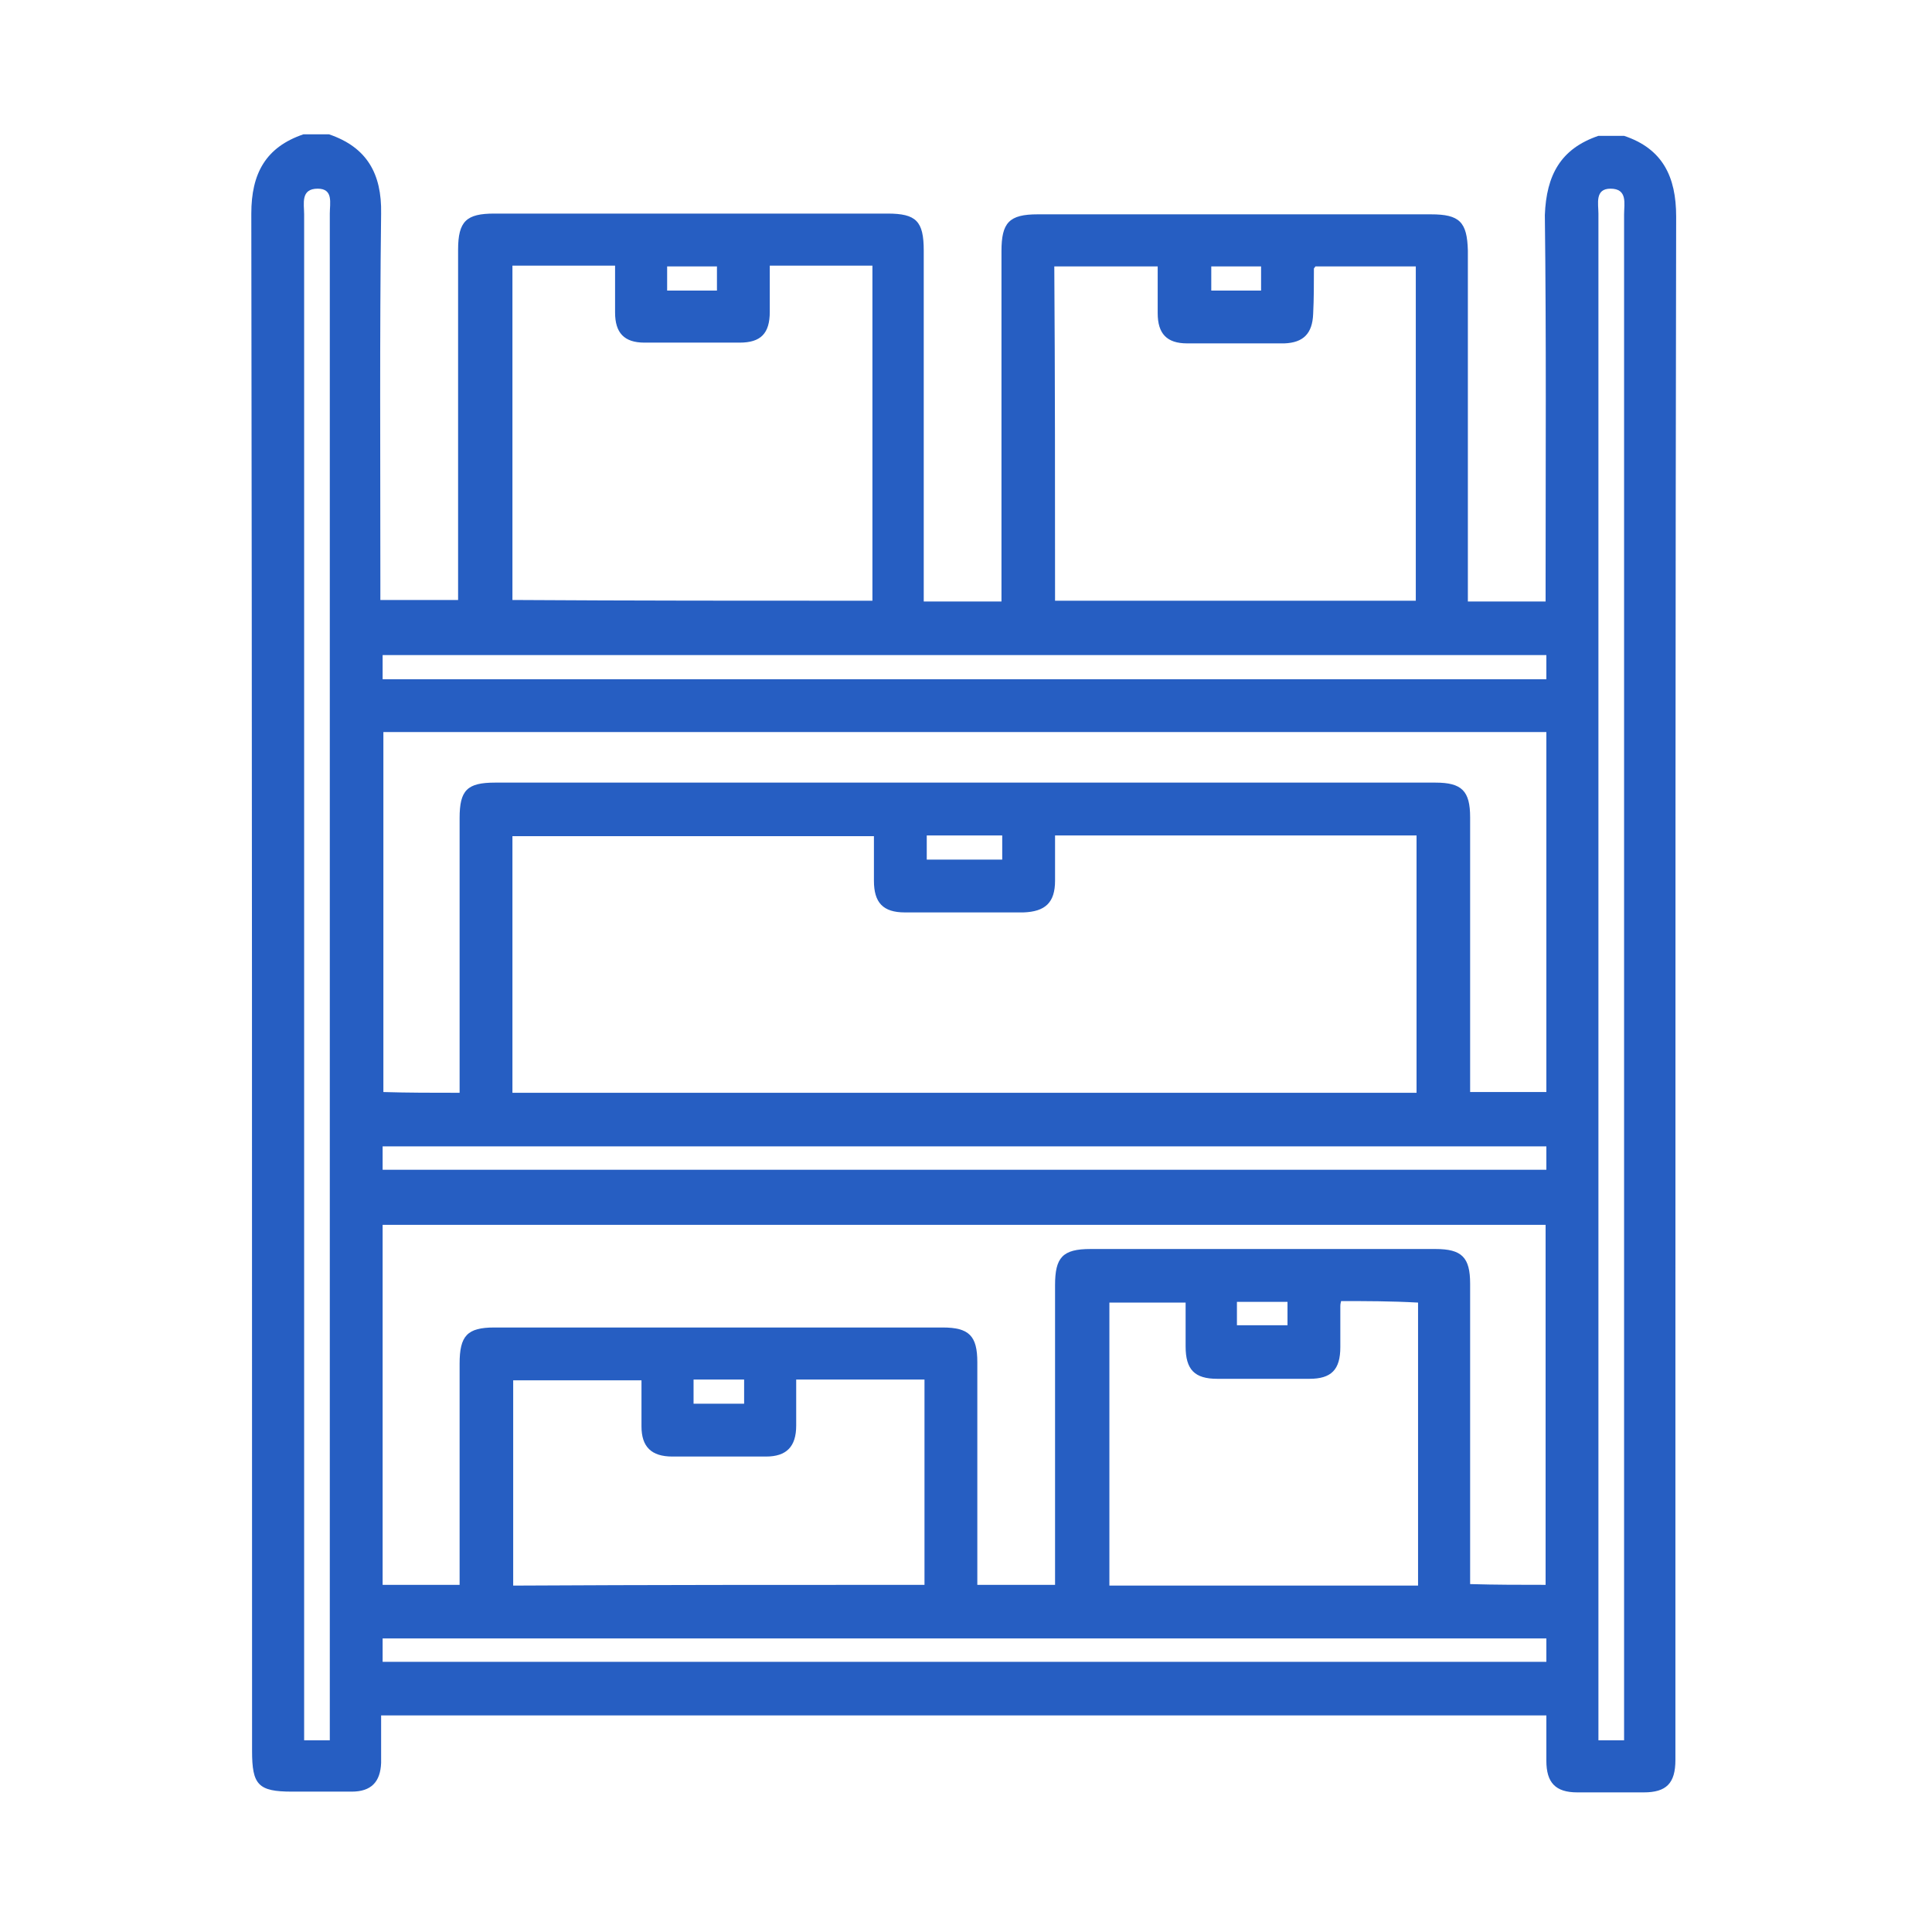 <?xml version="1.0" encoding="utf-8"?>
<!-- Generator: Adobe Illustrator 26.3.1, SVG Export Plug-In . SVG Version: 6.00 Build 0)  -->
<svg version="1.1" id="Layer_1" xmlns="http://www.w3.org/2000/svg" xmlns:xlink="http://www.w3.org/1999/xlink" x="0px" y="0px"
	 viewBox="0 0 256 256" style="enable-background:new 0 0 256 256;" xml:space="preserve">
<style type="text/css">
	.st0{fill:#1AD08C;}
	.st1{fill:#265EC2;}
</style>
<path class="st1" d="M211.8,18c1.1,0,2.3,0,3.4,0c5.1,1.7,6.9,5.4,6.9,10.7c-0.1,51.2-0.1,102.3-0.1,153.5c0,17,0,34,0,51
	c0,3.1-1.2,4.3-4.2,4.3c-2.9,0-5.9,0-8.8,0c-2.9,0-4.1-1.3-4.1-4.2c0-2,0-4,0-6c-51.6,0-102.9,0-154.4,0c0,2.2,0,4.3,0,6.3
	c-0.1,2.5-1.3,3.8-3.9,3.8c-2.6,0-5.3,0-7.9,0c-4.5,0-5.3-0.9-5.3-5.4c0-67.9,0-135.8-0.1-203.7c0-5.3,1.9-8.8,6.9-10.5
	c1.1,0,2.3,0,3.4,0c5,1.7,7,5.2,6.9,10.5c-0.2,16.2-0.1,32.4-0.1,48.7c0,0.8,0,1.7,0,2.5c3.6,0,6.9,0,10.3,0c0-0.9,0-1.7,0-2.5
	c0-14.6,0-29.3,0-43.9c0-3.8,1.1-4.8,4.8-4.8c17.4,0,34.7,0,52.1,0c3.8,0,4.8,1,4.8,4.9c0,14.7,0,29.4,0,44.2c0,0.8,0,1.5,0,2.3
	c3.6,0,6.9,0,10.3,0c0-0.9,0-1.7,0-2.5c0-14.6,0-29.3,0-43.9c0-3.8,1-4.9,4.8-4.9c17.4,0,34.7,0,52.1,0c3.8,0,4.8,1,4.9,4.8
	c0,14.7,0,29.4,0,44.2c0,0.8,0,1.5,0,2.3c3.5,0,6.9,0,10.3,0c0-0.9,0-1.7,0-2.5c0-16.2,0.1-32.4-0.1-48.7
	C204.9,23.2,206.8,19.7,211.8,18z M139.8,110.7c0,2.2,0,4.1,0,6c0,2.9-1.3,4.1-4.2,4.2c-5.2,0-10.4,0-15.7,0c-2.9,0-4.1-1.3-4.1-4.2
	c0-2,0-3.9,0-5.9c-16.2,0-32.1,0-47.9,0c0,11.4,0,22.7,0,34c40,0,79.8,0,119.8,0c0-11.4,0-22.7,0-34.1
	C171.7,110.7,155.9,110.7,139.8,110.7z M204.8,210c0-16,0-31.9,0-47.7c-51.5,0-102.8,0-154.1,0c0,16,0,31.8,0,47.7
	c3.4,0,6.8,0,10.2,0c0-9.9,0-19.6,0-29.3c0-3.7,1-4.8,4.6-4.8c19.8,0,39.6,0,59.4,0c3.5,0,4.6,1.1,4.6,4.6c0,9.1,0,18.2,0,27.2
	c0,0.8,0,1.5,0,2.3c3.5,0,6.8,0,10.3,0c0-0.9,0-1.6,0-2.4c0-12.4,0-24.9,0-37.3c0-3.7,1-4.8,4.7-4.8c15.2,0,30.4,0,45.7,0
	c3.5,0,4.6,1.1,4.6,4.6c0,12.5,0,25,0,37.5c0,0.8,0,1.5,0,2.3C198.2,210,201.5,210,204.8,210z M115.6,79.6c0-14.9,0-29.6,0-44.4
	c-4.6,0-9,0-13.6,0c0,2.1,0,4.1,0,6.1c0,2.9-1.2,4.1-4,4.1c-4.2,0-8.4,0-12.6,0c-2.7,0-3.9-1.3-3.9-4c0-2,0-4.1,0-6.2
	c-4.7,0-9.1,0-13.6,0c0,14.8,0,29.5,0,44.3C83.8,79.6,99.6,79.6,115.6,79.6z M139.8,79.6c16.1,0,31.9,0,47.8,0c0-14.9,0-29.6,0-44.3
	c-4.6,0-9,0-13.3,0c-0.1,0.2-0.2,0.2-0.2,0.3c0,2,0,4-0.1,6c-0.1,2.6-1.3,3.8-3.8,3.9c-4.3,0-8.6,0-12.9,0c-2.7,0-3.9-1.3-3.9-4
	c0-2,0-4.1,0-6.2c-4.7,0-9.2,0-13.7,0C139.8,50.1,139.8,64.8,139.8,79.6z M60.9,144.8c0-0.9,0-1.7,0-2.5c0-11.3,0-22.6,0-33.9
	c0-3.7,1-4.7,4.7-4.7c41.5,0,83,0,124.6,0c3.5,0,4.6,1.1,4.6,4.6c0,11.4,0,22.7,0,34.1c0,0.8,0,1.5,0,2.3c3.5,0,6.8,0,10.1,0
	c0-16,0-31.9,0-47.7c-51.5,0-102.8,0-154.1,0c0,16,0,31.8,0,47.7C54.1,144.8,57.3,144.8,60.9,144.8z M177.7,172.4
	c-0.1,0.4-0.1,0.5-0.1,0.7c0,1.8,0,3.6,0,5.4c0,3-1.2,4.2-4.1,4.2c-4.1,0-8.1,0-12.2,0c-3,0-4.2-1.2-4.2-4.3c0-2,0-3.9,0-5.8
	c-3.6,0-6.9,0-10.1,0c0,12.6,0,25,0,37.5c13.7,0,27.2,0,40.9,0c0-12.6,0-25,0-37.5C184.3,172.4,181,172.4,177.7,172.4z M122.5,210
	c0-9.2,0-18.2,0-27.2c-5.7,0-11.3,0-17,0c0,2.1,0,4.1,0,6.1c0,2.8-1.3,4.1-4,4.1c-4.1,0-8.3,0-12.4,0c-2.8,0-4.1-1.3-4.1-4
	c0-2,0-4.1,0-6.1c-5.8,0-11.4,0-17,0c0,9.1,0,18.1,0,27.2C86.2,210,104.2,210,122.5,210z M43.7,230.6c0-0.9,0-1.6,0-2.3
	c0-66.7,0-133.3,0-200c0-1.4,0.5-3.3-1.6-3.3c-2.3,0-1.8,2-1.8,3.4c0,66.6,0,133.2,0,199.8c0,0.8,0,1.5,0,2.4
	C41.5,230.6,42.5,230.6,43.7,230.6z M211.8,230.6c1.3,0,2.3,0,3.4,0c0-0.9,0-1.6,0-2.4c0-66.6,0-133.2,0-199.8
	c0-1.4,0.5-3.4-1.8-3.4c-2.1,0-1.6,2-1.6,3.3c0,66.6,0,133.2,0,199.8C211.8,228.9,211.8,229.7,211.8,230.6z M204.9,86.8
	c-51.5,0-102.8,0-154.2,0c0,1.1,0,2.1,0,3.2c51.4,0,102.8,0,154.2,0C204.9,88.9,204.9,87.9,204.9,86.8z M204.9,151.9
	c-51.5,0-102.9,0-154.2,0c0,1.1,0,2.1,0,3.1c51.5,0,102.8,0,154.2,0C204.9,153.9,204.9,153,204.9,151.9z M204.9,217.1
	c-51.5,0-102.9,0-154.2,0c0,1.1,0,2.1,0,3.1c51.5,0,102.8,0,154.2,0C204.9,219.1,204.9,218.2,204.9,217.1z M122.8,110.7
	c0,1.2,0,2.2,0,3.2c3.4,0,6.7,0,10,0c0-1.2,0-2.2,0-3.2C129.4,110.7,126.1,110.7,122.8,110.7z M88.4,38.5c2.3,0,4.5,0,6.6,0
	c0-1.2,0-2.2,0-3.2c-2.3,0-4.4,0-6.6,0C88.4,36.4,88.4,37.3,88.4,38.5z M160.5,35.3c0,1.2,0,2.2,0,3.2c2.3,0,4.4,0,6.6,0
	c0-1.2,0-2.2,0-3.2C164.8,35.3,162.7,35.3,160.5,35.3z M163.9,175.6c2.4,0,4.6,0,6.7,0c0-1.1,0-2.1,0-3.1c-2.3,0-4.4,0-6.7,0
	C163.9,173.6,163.9,174.6,163.9,175.6z M98.6,182.8c-2.3,0-4.5,0-6.7,0c0,1.1,0,2.2,0,3.2c2.3,0,4.5,0,6.7,0
	C98.6,184.9,98.6,183.9,98.6,182.8z"/>
</svg>

